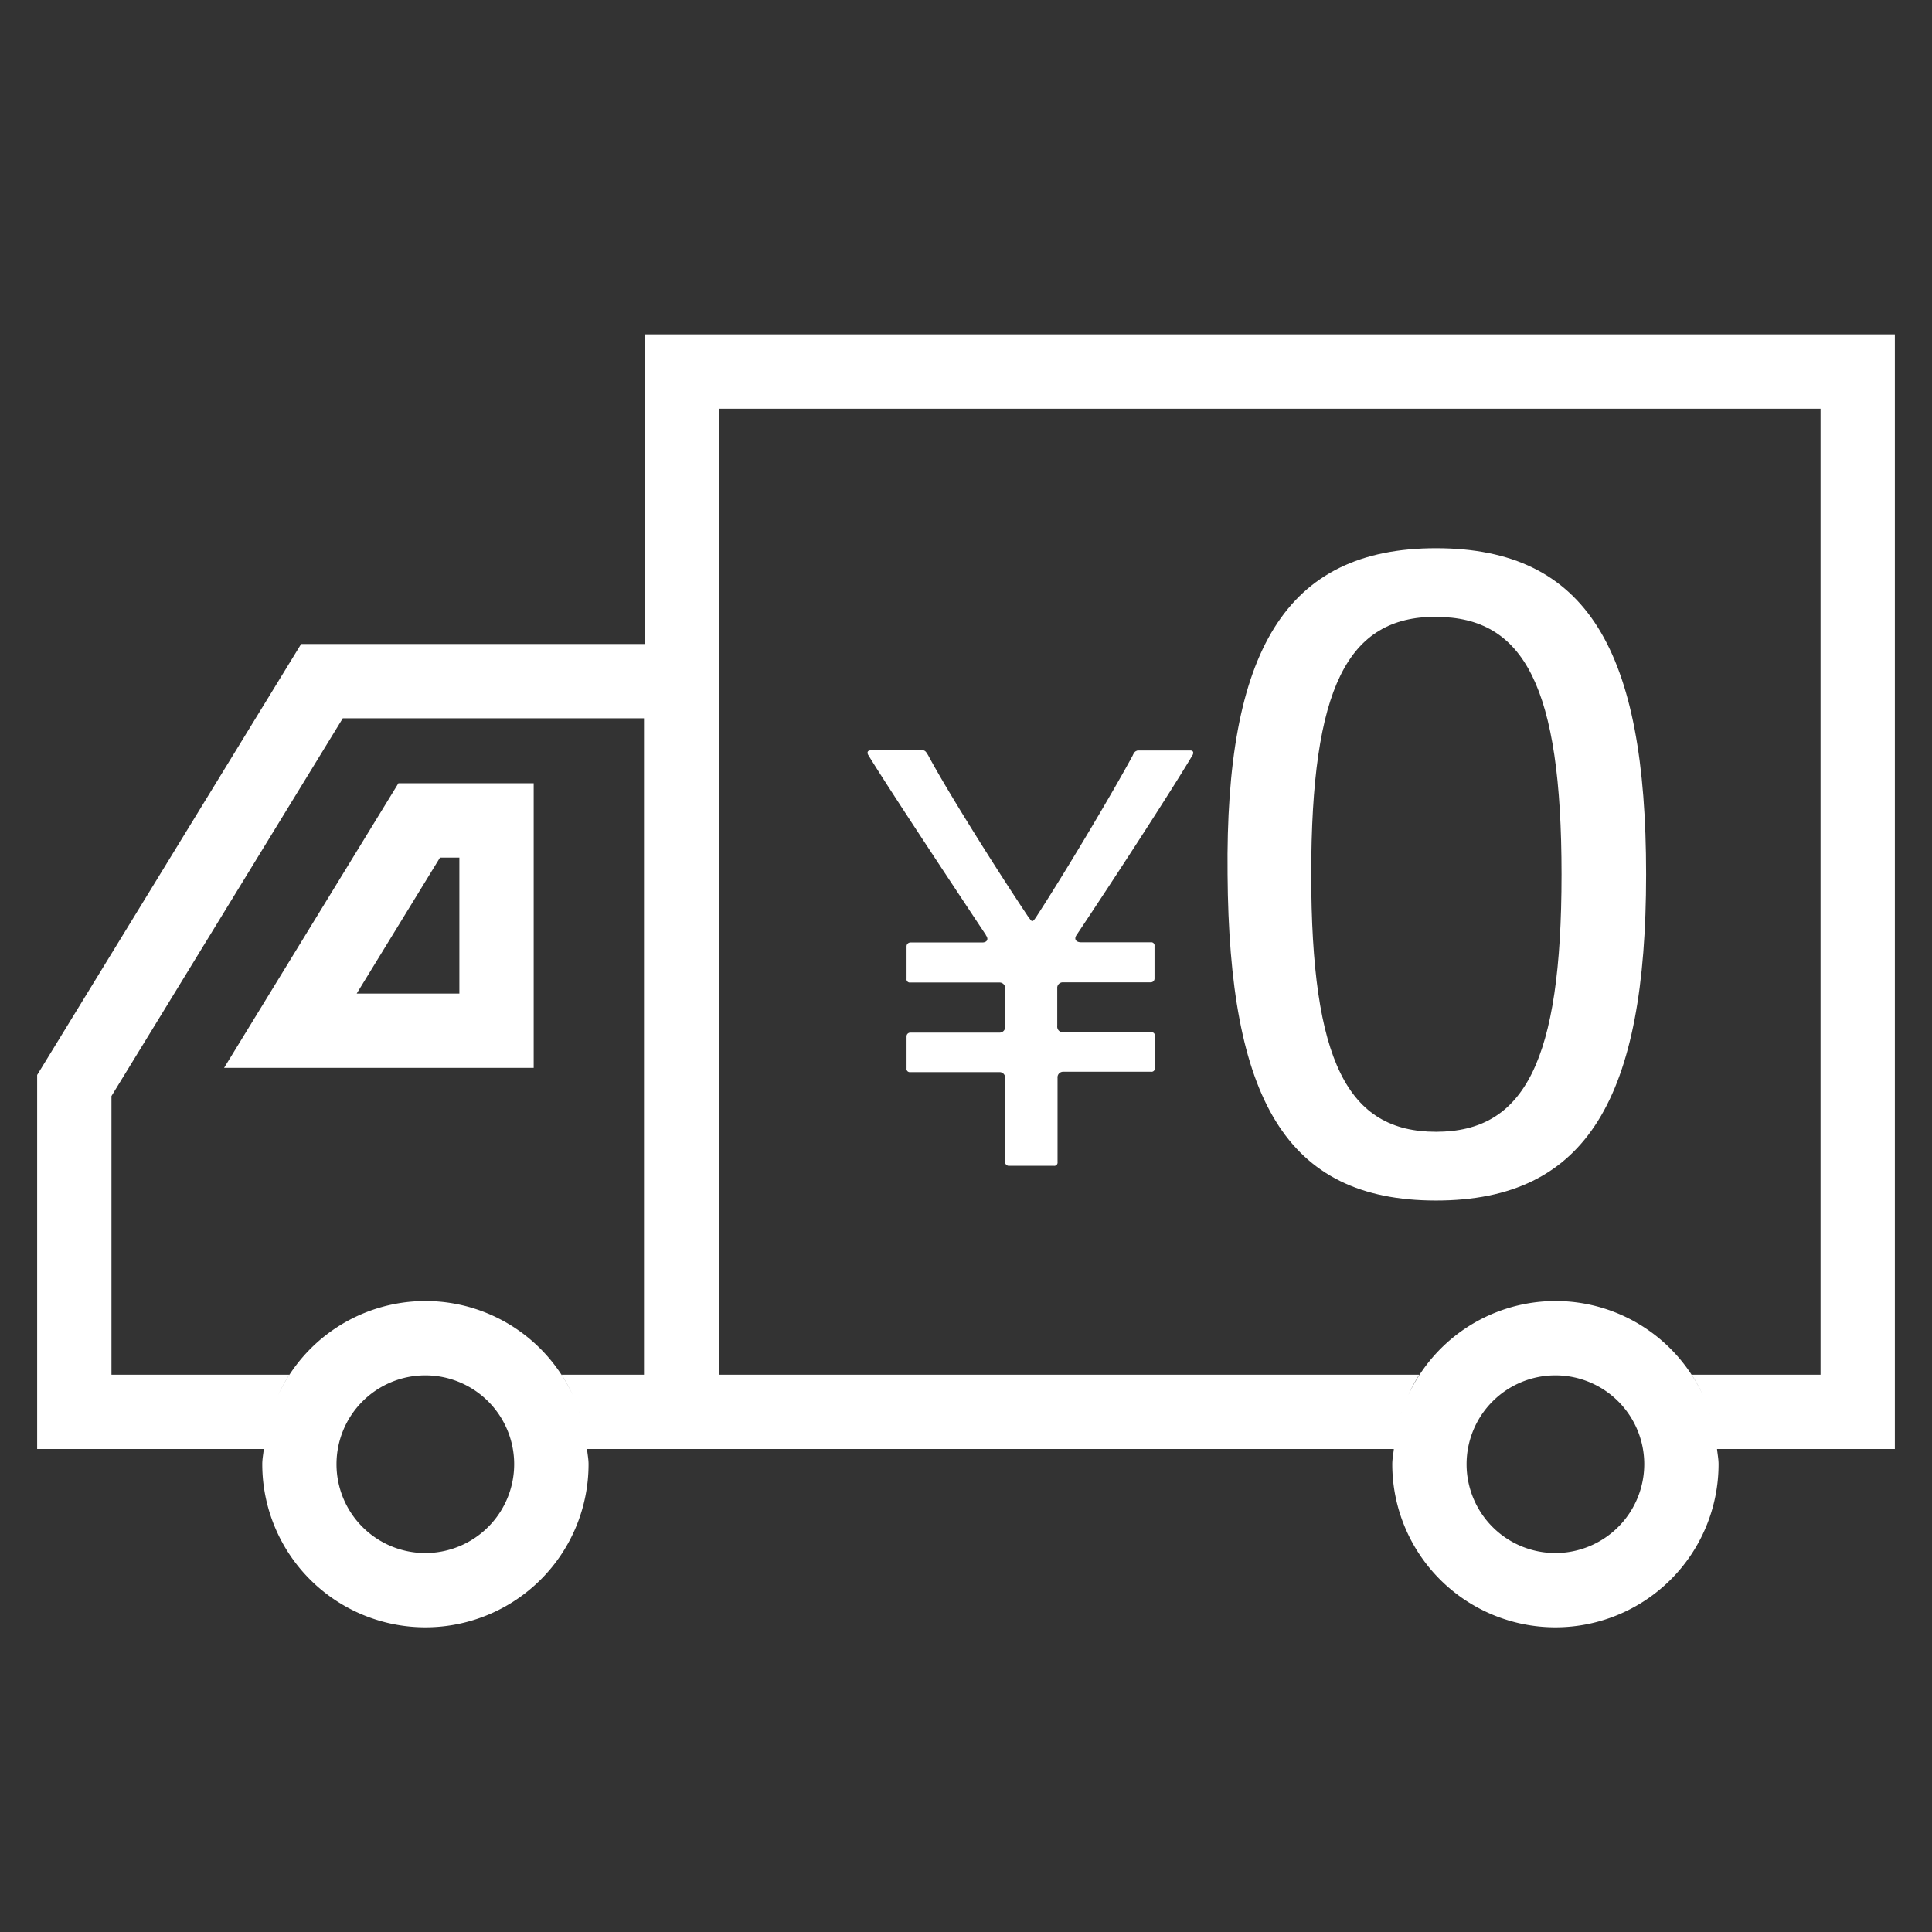 <svg xmlns="http://www.w3.org/2000/svg" xmlns:xlink="http://www.w3.org/1999/xlink" width="52" height="52" viewBox="0 0 52 52">
  <rect x="0" y="0" width="52" height="52" fill="#333333" stroke="none"/>
  <defs>
    <clipPath id="clip-path">
      <rect id="長方形_1960" data-name="長方形 1960" width="50" height="34.8" transform="translate(0 0)" fill="#fff"/>
    </clipPath>
  </defs>
  <g id="グループ_30040" data-name="グループ 30040" transform="translate(-263 -464)">
    <rect id="長方形_9510" data-name="長方形 9510" width="52" height="52" transform="translate(263 464)" fill="none"/>
    <g id="グループ_30036" data-name="グループ 30036" transform="translate(264 473)">
      <g id="グループ_1602" data-name="グループ 1602" clip-path="url(#clip-path)">
        <path id="パス_2819" data-name="パス 2819" d="M50,0H16.356V8.333H7.105L0,19.933V30H6.1c-.013.136-.041.268-.041.408a4.391,4.391,0,0,0,8.782,0c0-.14-.029-.272-.041-.408H36.515c-.013.136-.042.268-.042.408a4.391,4.391,0,0,0,8.782,0c0-.14-.028-.272-.041-.408H50ZM10.448,32.8a2.391,2.391,0,1,1,2.391-2.391A2.393,2.393,0,0,1,10.448,32.8M16.333,28H14.114a4.112,4.112,0,0,1,.3.546,4.37,4.37,0,0,0-7.926,0,4.147,4.147,0,0,1,.3-.545H2V20.5L8.226,10.333h8.107Zm-1.725,1.067c-.018-.055-.032-.113-.052-.167.019.055.035.111.052.167m-8.321,0c.018-.056.033-.113.053-.168-.021.054-.035.112-.053.168M40.864,32.8a2.391,2.391,0,1,1,2.391-2.391A2.394,2.394,0,0,1,40.864,32.8M48,28H44.531a4.105,4.105,0,0,1,.3.546,4.369,4.369,0,0,0-7.925,0A4.032,4.032,0,0,1,37.2,28H18.356V2H48Zm-2.975,1.067c-.018-.055-.032-.113-.052-.167.019.055.034.111.052.167m-8.321,0c.017-.056.033-.113.052-.168-.02.054-.034.112-.052.168" fill="#fff"/>
        <path id="パス_2820" data-name="パス 2820" d="M13.364,19.742v-7.66H9.723l-4.692,7.66Zm-2.521-5.66h.521v3.66H8.6Z" fill="#fff"/>
        <path id="パス_2821" data-name="パス 2821" d="M25.535,16.172c.084.111.028.195-.1.195H23.5a.105.105,0,0,0-.1.1v.877a.088.088,0,0,0,.1.1H25.9a.15.15,0,0,1,.153.167v1.015a.15.15,0,0,1-.153.167H23.5a.1.1,0,0,0-.1.1v.863a.088.088,0,0,0,.1.1H25.9a.15.15,0,0,1,.153.167v2.255a.1.1,0,0,0,.1.1h1.211a.088.088,0,0,0,.1-.1V20.013a.15.15,0,0,1,.153-.167h2.365a.088.088,0,0,0,.1-.1v-.863c0-.069-.028-.1-.1-.1H27.609a.15.15,0,0,1-.153-.167V17.606a.15.15,0,0,1,.153-.167h2.365a.1.1,0,0,0,.1-.1v-.877a.088.088,0,0,0-.1-.1H28.1c-.139,0-.2-.084-.125-.195.96-1.433,2.588-3.938,3.13-4.856.029-.07,0-.112-.069-.112H29.654c-.014,0-.056,0-.069.014-.042.014-.07.056-.1.125-.473.877-1.67,2.909-2.56,4.287-.07.111-.112.167-.139.167s-.042-.028-.1-.1c-.932-1.391-2.226-3.465-2.7-4.356-.042-.069-.07-.125-.126-.139H22.432c-.07,0-.1.042-.07.112.543.89,2.213,3.409,3.173,4.856" fill="#fff"/>
        <path id="パス_2822" data-name="パス 2822" d="M37.651,23.312c4.08,0,5.654-2.785,5.654-8.779,0-6.015-1.574-8.778-5.654-8.778-4.061,0-5.675,2.784-5.611,8.778.042,6.015,1.55,8.779,5.611,8.779m0-15.708c2.379,0,3.378,1.892,3.378,6.929s-1,6.929-3.378,6.929-3.359-1.891-3.359-6.929S35.27,7.6,37.651,7.6" fill="#fff"/>
      </g>
    </g>
  </g>
</svg>
